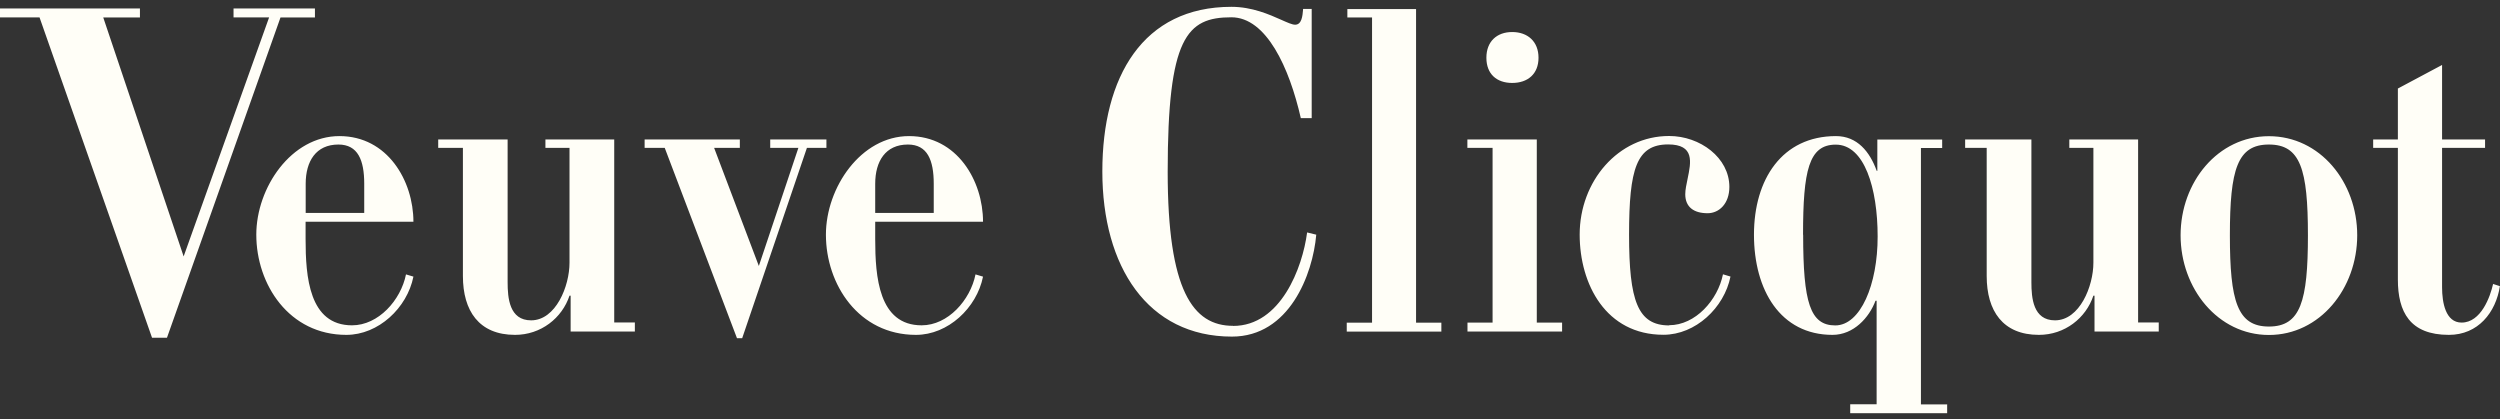 <svg xmlns="http://www.w3.org/2000/svg" width="352" height="59" viewBox="0 0 352 59" fill="none"><rect x="0" y="0" width="352" height="59" fill="#333333" stroke="none"/><g clip-path="url(#clip0_2539_22)"><path fill-rule="evenodd" clip-rule="evenodd" d="M19.703 2.463V1.19H0V2.449H5.566L21.406 47.551H23.51L39.493 2.463H44.343V1.19H32.882V2.449H37.89L25.856 36.104L14.538 2.463H19.703ZM58.223 38.951L57.164 38.636C56.434 42.257 53.286 45.805 49.566 45.805C43.514 45.805 43.027 38.951 43.027 33.671V31.224H58.209C58.209 25.472 54.574 19.162 47.792 19.162C41.009 19.162 36.087 26.416 36.087 33.042C36.087 40.053 40.695 47.15 48.765 47.15C53.286 47.15 57.322 43.358 58.209 38.951H58.223ZM51.283 25.873V29.98H43.041V25.873C43.041 22.71 44.486 20.35 47.649 20.35C50.396 20.35 51.283 22.553 51.283 25.873ZM104.169 20.822V19.634H90.762V20.822H93.595L103.768 47.622H104.498L113.613 20.822H116.36V19.634H108.447V20.822H112.411L106.845 37.449L100.549 20.822H104.183H104.169ZM173.625 45.891C180.321 45.891 183.398 37.692 184.042 32.727L185.329 33.042C184.843 38.636 181.538 47.394 173.453 47.394C161.591 47.394 155.209 37.535 155.209 24.141C155.209 10.748 160.947 0.961 173.381 0.961C176.3 0.961 178.733 2.048 180.407 2.792C181.28 3.179 181.938 3.479 182.353 3.479C183.283 3.479 183.398 2.249 183.469 1.376V1.261H184.686V16.629H183.154C181.538 9.532 178.304 2.435 173.381 2.435C167.086 2.435 164.41 5.268 164.41 24.199C164.41 40.911 167.958 45.877 173.61 45.877L173.625 45.891ZM89.388 45.419V46.678H80.345V41.627H80.187C79.143 44.789 76.152 47.15 72.518 47.15C67.438 47.15 65.177 43.759 65.177 38.865V20.822H61.7V19.634H71.473V39.738C71.473 41.956 71.716 45.104 74.778 45.104C78.256 45.104 80.187 40.296 80.187 36.991V20.822H76.796V19.634H86.483V45.404H89.388V45.419ZM199.381 1.276V45.433H202.944V46.692H189.622V45.433H193.185V2.463H189.708V1.276H199.395H199.381ZM253.884 33.042C253.884 42.571 254.857 45.819 258.405 45.819C261.954 45.819 264.386 40.067 264.372 33.285C264.372 26.502 262.512 20.364 258.477 20.364C254.685 20.364 253.869 23.984 253.869 33.056L253.884 33.042ZM138.41 38.951L137.352 38.636C136.622 42.257 133.474 45.805 129.768 45.805C123.715 45.805 123.229 38.951 123.229 33.671V31.224H138.41C138.41 25.472 134.776 19.162 127.993 19.162C121.211 19.162 116.289 26.416 116.289 33.042C116.289 40.053 120.896 47.15 128.966 47.15C133.488 47.15 137.523 43.358 138.41 38.951ZM131.471 25.873V29.98H123.229V25.873C123.229 22.71 124.674 20.35 127.836 20.35C130.583 20.35 131.471 22.553 131.471 25.873ZM274.159 56.923V58.182H260.509V56.923H264.229V42.342H264.072C263.184 44.718 260.995 47.15 258.019 47.15C250.678 47.15 246.958 40.84 246.958 33.042C246.958 25.243 250.922 19.162 258.505 19.162C261.496 19.162 263.27 21.366 264.243 24.056H264.329V19.648H273.458V20.836H270.468V56.938H274.188L274.159 56.923ZM303.951 45.419V46.678H294.907V41.627H294.75C293.705 44.789 290.715 47.15 287.08 47.15C281.986 47.15 279.726 43.759 279.726 38.865V20.822H276.692V19.634H286.021V39.738C286.021 41.956 286.265 45.104 289.341 45.104C292.818 45.104 294.75 40.296 294.75 36.991V20.822H291.359V19.634H301.046V45.404H303.951V45.419ZM352 40.296L351.027 39.981C350.626 41.784 349.324 45.419 346.591 45.419C344.33 45.419 343.844 42.586 343.844 40.454V20.822H349.897V19.634H343.844V9.146L337.62 12.465V19.634H334.142V20.822H337.62V39.352C337.62 43.916 339.308 47.15 344.803 47.15C348.924 47.15 351.413 43.988 351.986 40.296H352ZM319.461 19.176C312.278 19.176 307.027 25.644 307.027 33.127C307.027 40.611 312.278 47.164 319.461 47.164C326.645 47.164 331.896 40.625 331.896 33.127C331.896 25.63 326.659 19.176 319.461 19.176ZM319.461 45.977C315.026 45.977 313.967 42.428 313.967 33.127C313.967 23.827 315.026 20.35 319.461 20.35C323.897 20.35 324.956 23.812 324.956 33.127C324.956 42.428 323.912 45.977 319.461 45.977ZM206.607 45.419H210.155V20.822H206.607V19.634H216.38V45.419H219.943V46.678H206.621V45.419H206.607ZM209.283 8.13C209.283 10.419 210.728 11.678 212.917 11.678C215.106 11.678 216.623 10.419 216.623 8.13C216.623 5.84 215.092 4.51 212.917 4.51C210.742 4.51 209.283 5.855 209.283 8.13ZM235.024 45.819C230.589 45.819 229.372 42.357 229.372 33.042C229.372 23.727 230.431 20.35 234.867 20.335C238.63 20.335 238.101 22.825 237.614 25.172C237.457 25.944 237.285 26.703 237.285 27.347C237.285 29.164 238.501 30.022 240.433 30.022C242.05 30.022 243.495 28.677 243.495 26.316C243.495 22.21 239.374 19.148 235.01 19.148C227.827 19.148 222.418 25.529 222.418 33.027C222.418 40.039 226.124 47.136 234.209 47.136C238.73 47.136 242.766 43.344 243.653 38.937L242.594 38.622C241.864 42.242 238.716 45.791 235.01 45.791L235.024 45.819Z" fill="#FFFEF7"></path></g><defs><clipPath id="clip0_2539_22"><rect width="352" height="57.221" fill="white" transform="translate(0 0.961)"></rect></clipPath></defs></svg>